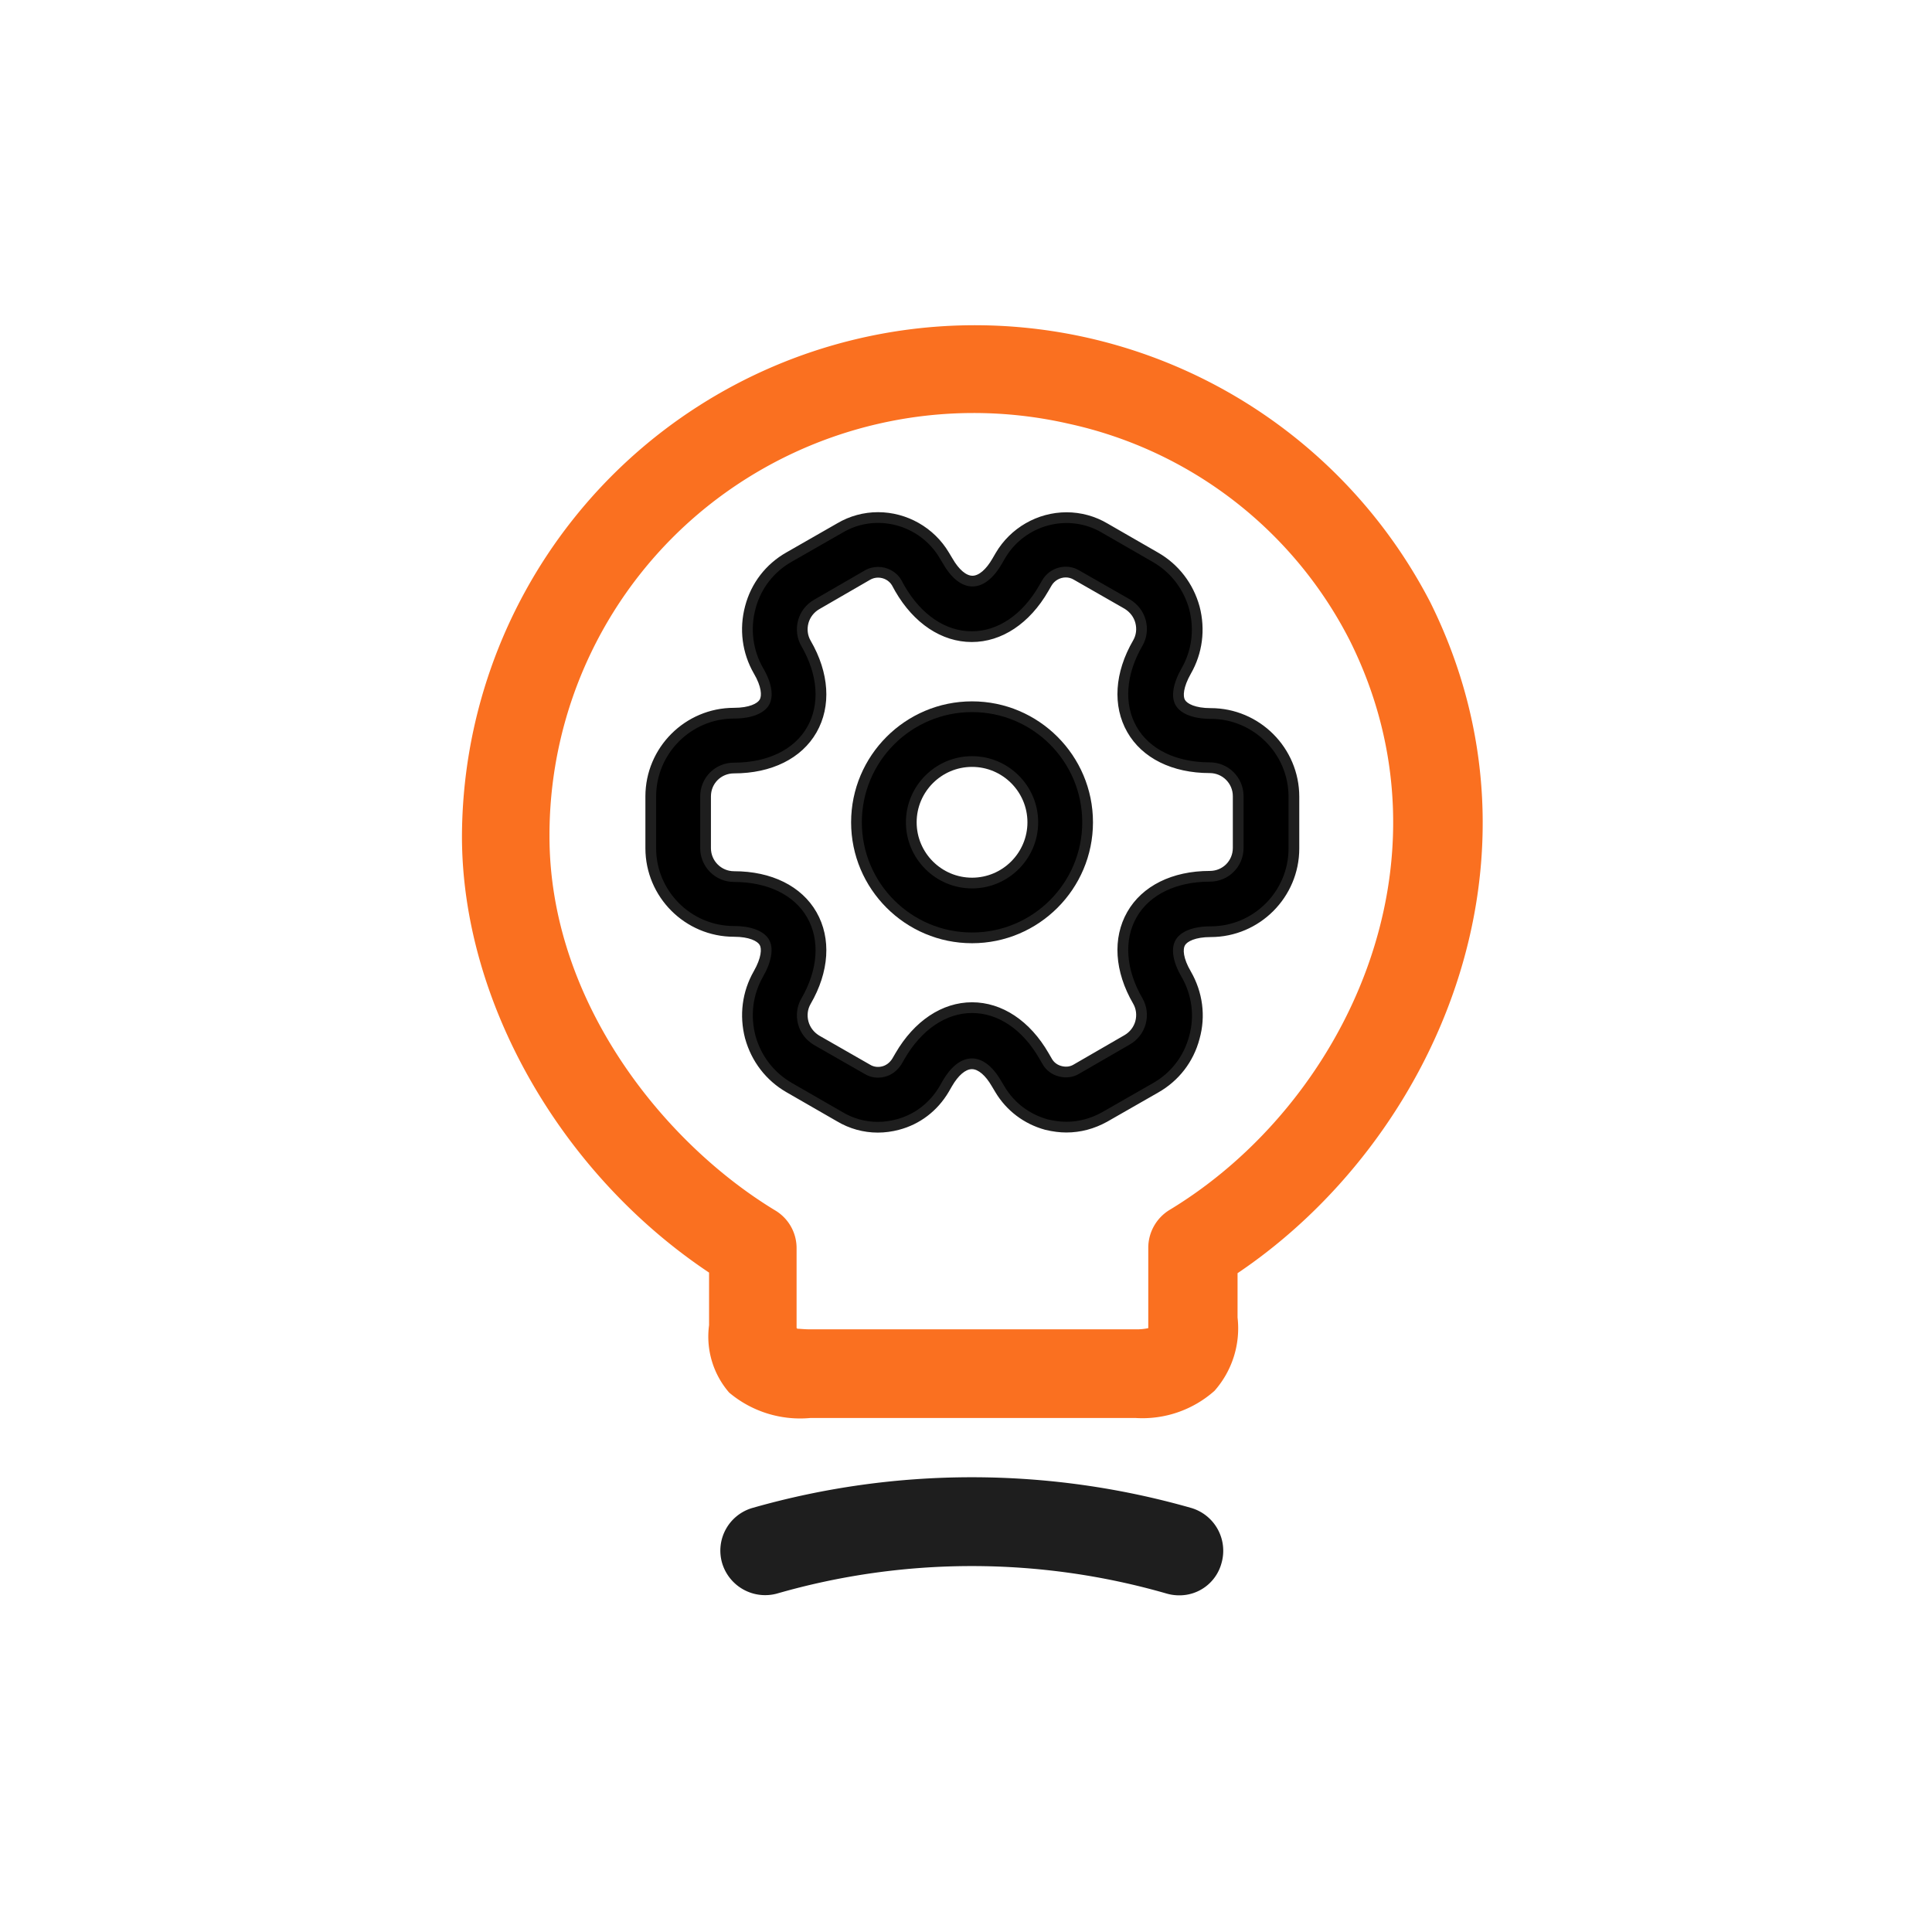 <svg xmlns="http://www.w3.org/2000/svg" width="90" height="90" viewBox="0 0 90 90"><g transform="translate(5350 -635)"><rect width="90" height="90" transform="translate(-5350 635)" fill="none"/><g transform="translate(5.495 6.255)"><g transform="translate(-5333.975 643.903)"><path d="M498.764,224.165H483.59a5.13,5.13,0,0,1-3.773-1.184,3.987,3.987,0,0,1-.936-3.139v-2.451c-6.94-4.626-11.511-12.668-11.511-20.323a23.892,23.892,0,0,1,45.107-10.905c5.976,12.034.22,25.06-8.977,31.256v2.065a4.394,4.394,0,0,1-1.074,3.415A5.051,5.051,0,0,1,498.764,224.165Zm-15.779-4.158c.138,0,.33.027.578.027h15.2a2.5,2.5,0,0,0,.578-.055v-3.745a2.069,2.069,0,0,1,.991-1.762c8.151-4.929,13.549-16.192,8.4-26.519a19.306,19.306,0,0,0-13.108-10.107A19.865,19.865,0,0,0,478.8,181.7a19.625,19.625,0,0,0-7.353,15.366c0,7.656,5.287,14.265,10.52,17.432a2.043,2.043,0,0,1,.991,1.762v3.718C482.984,219.979,482.984,219.979,482.984,220.007Z" transform="translate(-467.37 -173.267)" fill="#fa7020"/><path d="M493.111,198.253a2.1,2.1,0,0,1-.578-.083,32.789,32.789,0,0,0-18.148,0,2.092,2.092,0,0,1-2.561-1.432,2.07,2.07,0,0,1,1.432-2.561,37.236,37.236,0,0,1,20.406,0,2.079,2.079,0,0,1,1.432,2.561A2.026,2.026,0,0,1,493.111,198.253Z" transform="translate(-459.708 -139.094)" fill="#1e1e1e"/></g><g transform="translate(-5324.93 653.104)"><g transform="translate(-270.667 -171.437)"><path d="M 285.384 190.767 C 282.415 190.767 280 188.352 280 185.384 C 280 182.415 282.415 180 285.384 180 C 288.352 180 290.767 182.415 290.767 185.384 C 290.767 188.352 288.352 190.767 285.384 190.767 Z M 285.384 182.553 C 283.823 182.553 282.553 183.823 282.553 185.384 C 282.553 186.944 283.823 188.214 285.384 188.214 C 286.944 188.214 288.214 186.944 288.214 185.384 C 288.214 183.823 286.944 182.553 285.384 182.553 Z" stroke="none"/><path d="M 285.384 190.517 C 288.217 190.517 290.517 188.217 290.517 185.384 C 290.517 182.55 288.217 180.25 285.384 180.25 C 282.55 180.25 280.25 182.55 280.25 185.384 C 280.25 188.217 282.55 190.517 285.384 190.517 M 285.384 182.303 C 287.081 182.303 288.464 183.686 288.464 185.384 C 288.464 187.081 287.081 188.464 285.384 188.464 C 283.686 188.464 282.303 187.081 282.303 185.384 C 282.303 183.686 283.686 182.303 285.384 182.303 M 285.384 191.017 C 282.277 191.017 279.75 188.49 279.75 185.384 C 279.75 182.277 282.277 179.75 285.384 179.75 C 288.49 179.75 291.017 182.277 291.017 185.384 C 291.017 188.49 288.49 191.017 285.384 191.017 Z M 285.384 182.803 C 283.961 182.803 282.803 183.961 282.803 185.384 C 282.803 186.806 283.961 187.964 285.384 187.964 C 286.806 187.964 287.964 186.806 287.964 185.384 C 287.964 183.961 286.806 182.803 285.384 182.803 Z" stroke="none" fill="#1e1e1e"/></g><g transform="translate(-273.25 -173.812)"><path d="M 283.575 201.964 C 282.952 201.964 282.338 201.794 281.801 201.471 L 279.45 200.118 C 278.557 199.606 277.913 198.77 277.636 197.764 C 277.372 196.752 277.507 195.708 278.016 194.821 C 278.367 194.204 278.47 193.653 278.291 193.347 C 278.105 193.031 277.577 192.841 276.878 192.841 C 274.74 192.841 273 191.102 273 188.964 L 273 186.554 C 273 184.416 274.74 182.676 276.878 182.676 C 277.577 182.676 278.105 182.487 278.291 182.17 C 278.476 181.855 278.374 181.304 278.018 180.699 C 277.505 179.805 277.37 178.761 277.635 177.756 C 277.898 176.749 278.543 175.911 279.452 175.399 L 281.819 174.044 C 282.349 173.73 282.961 173.562 283.586 173.562 C 284.849 173.562 286.033 174.238 286.676 175.325 L 286.839 175.597 C 287.185 176.195 287.592 176.523 287.987 176.523 C 288.382 176.523 288.789 176.195 289.133 175.601 L 289.283 175.34 C 289.925 174.246 291.107 173.567 292.369 173.567 C 292.999 173.567 293.618 173.737 294.159 174.06 L 296.51 175.413 C 297.403 175.925 298.047 176.762 298.324 177.768 C 298.588 178.779 298.453 179.823 297.944 180.71 C 297.593 181.327 297.49 181.879 297.669 182.184 C 297.855 182.501 298.383 182.69 299.082 182.69 C 301.22 182.69 302.96 184.43 302.96 186.568 L 302.96 188.977 C 302.96 191.115 301.22 192.855 299.082 192.855 C 298.383 192.855 297.855 193.044 297.669 193.361 C 297.484 193.677 297.586 194.227 297.943 194.833 C 298.465 195.744 298.6 196.789 298.324 197.778 C 298.062 198.783 297.417 199.62 296.508 200.133 L 294.141 201.487 C 293.575 201.801 292.977 201.959 292.361 201.959 C 292.07 201.959 291.769 201.921 291.44 201.842 L 291.436 201.841 L 291.432 201.84 C 290.52 201.59 289.753 201.011 289.271 200.208 L 289.107 199.934 C 288.761 199.336 288.354 199.008 287.959 199.008 C 287.565 199.008 287.158 199.336 286.814 199.931 L 286.663 200.191 C 286.174 201.021 285.405 201.607 284.497 201.841 C 284.195 201.923 283.884 201.964 283.575 201.964 Z M 280.715 197.907 L 283.08 199.26 L 283.084 199.262 L 283.087 199.265 C 283.235 199.356 283.408 199.405 283.585 199.405 C 283.67 199.405 283.755 199.394 283.837 199.372 C 284.093 199.308 284.315 199.14 284.467 198.897 L 284.615 198.64 C 285.446 197.212 286.667 196.393 287.966 196.393 C 289.274 196.393 290.496 197.213 291.318 198.641 L 291.468 198.9 C 291.599 199.13 291.816 199.292 292.079 199.358 C 292.168 199.38 292.258 199.391 292.345 199.391 C 292.518 199.391 292.678 199.348 292.821 199.263 L 295.193 197.892 C 295.499 197.715 295.726 197.421 295.815 197.085 C 295.907 196.74 295.863 196.384 295.69 196.084 C 294.864 194.665 294.764 193.196 295.415 192.057 C 296.063 190.924 297.384 190.274 299.041 190.274 C 299.784 190.274 300.365 189.693 300.365 188.95 L 300.365 186.541 C 300.365 185.81 299.771 185.216 299.041 185.216 C 297.384 185.216 296.063 184.567 295.415 183.434 C 294.764 182.294 294.864 180.826 295.69 179.406 C 295.863 179.106 295.907 178.751 295.815 178.405 C 295.726 178.068 295.514 177.789 295.203 177.597 L 292.839 176.244 L 292.836 176.242 L 292.834 176.241 C 292.683 176.15 292.51 176.102 292.333 176.102 C 291.974 176.102 291.637 176.295 291.453 176.606 L 291.304 176.864 C 290.482 178.292 289.26 179.111 287.953 179.111 C 286.645 179.111 285.423 178.292 284.601 176.864 L 284.45 176.59 C 284.273 176.294 283.943 176.111 283.589 176.111 C 283.415 176.111 283.244 176.156 283.095 176.243 L 280.727 177.612 C 280.42 177.789 280.193 178.083 280.104 178.419 C 280.011 178.764 280.056 179.12 280.229 179.42 C 281.055 180.839 281.155 182.308 280.504 183.448 C 279.856 184.58 278.535 185.23 276.878 185.23 C 276.135 185.23 275.553 185.812 275.553 186.554 L 275.553 188.964 C 275.553 189.694 276.148 190.288 276.878 190.288 C 278.535 190.288 279.856 190.938 280.504 192.07 C 281.155 193.21 281.055 194.678 280.229 196.098 C 280.056 196.398 280.011 196.754 280.104 197.099 C 280.193 197.436 280.405 197.715 280.715 197.907 Z" stroke="none"/><path d="M 283.575 201.714 C 283.86 201.714 284.149 201.676 284.434 201.599 C 285.283 201.38 285.995 200.832 286.447 200.066 L 286.597 199.806 C 287.405 198.409 288.514 198.409 289.322 199.806 L 289.486 200.079 C 289.938 200.832 290.649 201.366 291.498 201.599 C 291.786 201.668 292.073 201.709 292.361 201.709 C 292.936 201.709 293.497 201.558 294.017 201.27 L 296.385 199.915 C 297.234 199.436 297.836 198.656 298.083 197.711 C 298.343 196.78 298.206 195.795 297.727 194.96 C 297.316 194.261 297.22 193.632 297.453 193.235 C 297.686 192.838 298.275 192.605 299.082 192.605 C 301.081 192.605 302.71 190.976 302.71 188.977 L 302.71 186.568 C 302.71 184.569 301.081 182.94 299.082 182.94 C 298.275 182.94 297.686 182.707 297.453 182.31 C 297.22 181.913 297.33 181.284 297.727 180.586 C 298.206 179.75 298.329 178.779 298.083 177.834 C 297.823 176.889 297.22 176.109 296.385 175.63 L 294.031 174.275 C 292.47 173.344 290.43 173.878 289.5 175.466 L 289.349 175.726 C 288.541 177.122 287.432 177.122 286.625 175.726 L 286.46 175.452 C 285.53 173.878 283.49 173.344 281.943 174.261 L 279.575 175.616 C 278.726 176.095 278.124 176.876 277.877 177.82 C 277.631 178.751 277.754 179.737 278.233 180.572 C 278.644 181.27 278.74 181.9 278.507 182.297 C 278.274 182.694 277.685 182.926 276.878 182.926 C 274.879 182.926 273.25 184.556 273.25 186.554 L 273.25 188.964 C 273.25 190.962 274.879 192.591 276.878 192.591 C 277.685 192.591 278.274 192.824 278.507 193.221 C 278.74 193.618 278.63 194.248 278.233 194.946 C 277.754 195.781 277.631 196.753 277.877 197.698 C 278.137 198.642 278.74 199.422 279.575 199.902 L 281.929 201.257 C 282.433 201.559 282.998 201.714 283.575 201.714 M 283.589 175.861 C 284.018 175.861 284.438 176.08 284.667 176.465 L 284.818 176.739 C 285.598 178.094 286.734 178.861 287.953 178.861 C 289.171 178.861 290.307 178.094 291.088 176.739 L 291.238 176.479 C 291.594 175.876 292.374 175.671 292.963 176.027 L 295.331 177.382 C 295.687 177.601 295.947 177.93 296.057 178.34 C 296.166 178.751 296.112 179.176 295.906 179.531 C 295.126 180.873 295.03 182.256 295.633 183.31 C 296.235 184.364 297.481 184.966 299.041 184.966 C 299.917 184.966 300.615 185.678 300.615 186.541 L 300.615 188.95 C 300.615 189.826 299.917 190.524 299.041 190.524 C 297.481 190.524 296.235 191.127 295.633 192.181 C 295.03 193.235 295.126 194.617 295.906 195.959 C 296.112 196.315 296.166 196.739 296.057 197.15 C 295.947 197.561 295.674 197.903 295.318 198.108 L 292.949 199.477 C 292.676 199.641 292.347 199.683 292.018 199.6 C 291.69 199.518 291.416 199.313 291.252 199.025 L 291.101 198.765 C 290.321 197.41 289.185 196.643 287.966 196.643 C 286.748 196.643 285.612 197.424 284.831 198.765 L 284.681 199.025 C 284.503 199.313 284.229 199.532 283.901 199.614 C 283.586 199.696 283.243 199.655 282.956 199.477 L 280.588 198.122 C 280.232 197.903 279.972 197.574 279.862 197.164 C 279.753 196.753 279.807 196.329 280.013 195.973 C 280.793 194.631 280.889 193.248 280.286 192.194 C 279.684 191.14 278.438 190.538 276.878 190.538 C 276.002 190.538 275.303 189.826 275.303 188.964 L 275.303 186.554 C 275.303 185.678 276.002 184.98 276.878 184.98 C 278.438 184.98 279.684 184.378 280.286 183.323 C 280.889 182.269 280.793 180.887 280.013 179.545 C 279.807 179.189 279.753 178.765 279.862 178.354 C 279.972 177.943 280.245 177.601 280.601 177.396 L 282.97 176.027 C 283.164 175.914 283.378 175.861 283.589 175.861 M 283.575 202.214 L 283.575 202.214 C 282.908 202.214 282.251 202.032 281.676 201.688 L 279.325 200.335 C 278.375 199.79 277.69 198.9 277.395 197.83 L 277.393 197.824 C 277.114 196.751 277.258 195.641 277.799 194.697 C 278.16 194.063 278.174 193.641 278.075 193.474 C 277.972 193.297 277.596 193.091 276.878 193.091 C 274.602 193.091 272.75 191.24 272.75 188.964 L 272.75 186.554 C 272.75 184.278 274.602 182.426 276.878 182.426 C 277.596 182.426 277.972 182.22 278.075 182.044 C 278.178 181.87 278.167 181.446 277.802 180.825 L 277.799 180.821 C 277.255 179.872 277.111 178.761 277.394 177.692 C 277.674 176.62 278.361 175.727 279.329 175.181 L 281.691 173.829 C 282.263 173.491 282.918 173.312 283.586 173.312 C 284.937 173.312 286.203 174.035 286.891 175.197 L 287.058 175.475 C 287.351 175.982 287.689 176.273 287.987 176.273 C 288.284 176.273 288.623 175.982 288.916 175.475 L 289.067 175.215 C 289.754 174.043 291.019 173.317 292.369 173.317 C 293.043 173.317 293.705 173.499 294.283 173.843 L 296.635 175.197 C 297.585 175.742 298.27 176.631 298.565 177.701 L 298.567 177.708 C 298.846 178.78 298.702 179.89 298.161 180.834 C 297.8 181.469 297.786 181.89 297.885 182.058 C 297.988 182.234 298.364 182.44 299.082 182.44 C 301.358 182.44 303.21 184.292 303.21 186.568 L 303.21 188.977 C 303.21 191.253 301.358 193.105 299.082 193.105 C 298.364 193.105 297.988 193.311 297.885 193.488 C 297.782 193.662 297.793 194.085 298.158 194.706 L 298.161 194.711 C 298.715 195.677 298.859 196.788 298.566 197.841 C 298.285 198.914 297.598 199.805 296.631 200.351 L 294.259 201.708 C 293.658 202.04 293.019 202.209 292.361 202.209 C 292.05 202.209 291.73 202.168 291.382 202.085 L 291.366 202.081 C 290.392 201.814 289.572 201.195 289.057 200.337 L 288.889 200.056 C 288.596 199.549 288.257 199.258 287.959 199.258 C 287.662 199.258 287.323 199.549 287.03 200.056 L 286.88 200.316 C 286.356 201.205 285.533 201.831 284.562 202.083 C 284.237 202.17 283.905 202.214 283.575 202.214 Z M 280.843 197.692 L 283.219 199.052 C 283.38 199.152 283.584 199.18 283.774 199.13 L 283.779 199.129 C 283.968 199.082 284.135 198.954 284.252 198.768 L 284.399 198.515 C 285.275 197.007 286.576 196.143 287.966 196.143 C 289.366 196.143 290.666 197.008 291.535 198.516 L 291.685 198.775 C 291.782 198.946 291.944 199.066 292.14 199.115 C 292.341 199.166 292.535 199.143 292.692 199.048 L 292.699 199.044 L 295.067 197.675 C 295.317 197.531 295.501 197.293 295.574 197.021 C 295.649 196.74 295.613 196.451 295.473 196.209 C 294.602 194.711 294.502 193.152 295.198 191.933 C 295.891 190.72 297.292 190.024 299.041 190.024 C 299.644 190.024 300.115 189.552 300.115 188.95 L 300.115 186.541 C 300.115 185.948 299.634 185.466 299.041 185.466 C 297.292 185.466 295.891 184.771 295.198 183.558 C 294.502 182.338 294.602 180.779 295.474 179.28 C 295.613 179.039 295.649 178.751 295.574 178.469 C 295.501 178.197 295.329 177.97 295.075 177.812 L 292.704 176.455 C 292.593 176.388 292.465 176.352 292.333 176.352 C 292.062 176.352 291.807 176.498 291.669 176.733 L 291.52 176.989 C 290.653 178.496 289.352 179.361 287.953 179.361 C 286.553 179.361 285.252 178.496 284.384 176.988 L 284.38 176.98 L 284.234 176.715 C 284.101 176.496 283.854 176.361 283.589 176.361 C 283.459 176.361 283.332 176.395 283.221 176.459 L 280.852 177.829 C 280.602 177.973 280.418 178.211 280.345 178.483 C 280.27 178.764 280.306 179.053 280.446 179.295 C 281.317 180.793 281.417 182.352 280.721 183.572 C 280.028 184.784 278.627 185.48 276.878 185.48 C 276.275 185.48 275.803 185.952 275.803 186.554 L 275.803 188.964 C 275.803 189.556 276.285 190.038 276.878 190.038 C 278.627 190.038 280.028 190.733 280.721 191.946 C 281.417 193.166 281.317 194.725 280.445 196.224 C 280.306 196.465 280.27 196.753 280.345 197.035 C 280.418 197.307 280.59 197.534 280.843 197.692 Z" stroke="none" fill="#1e1e1e"/></g></g></g></g></svg>